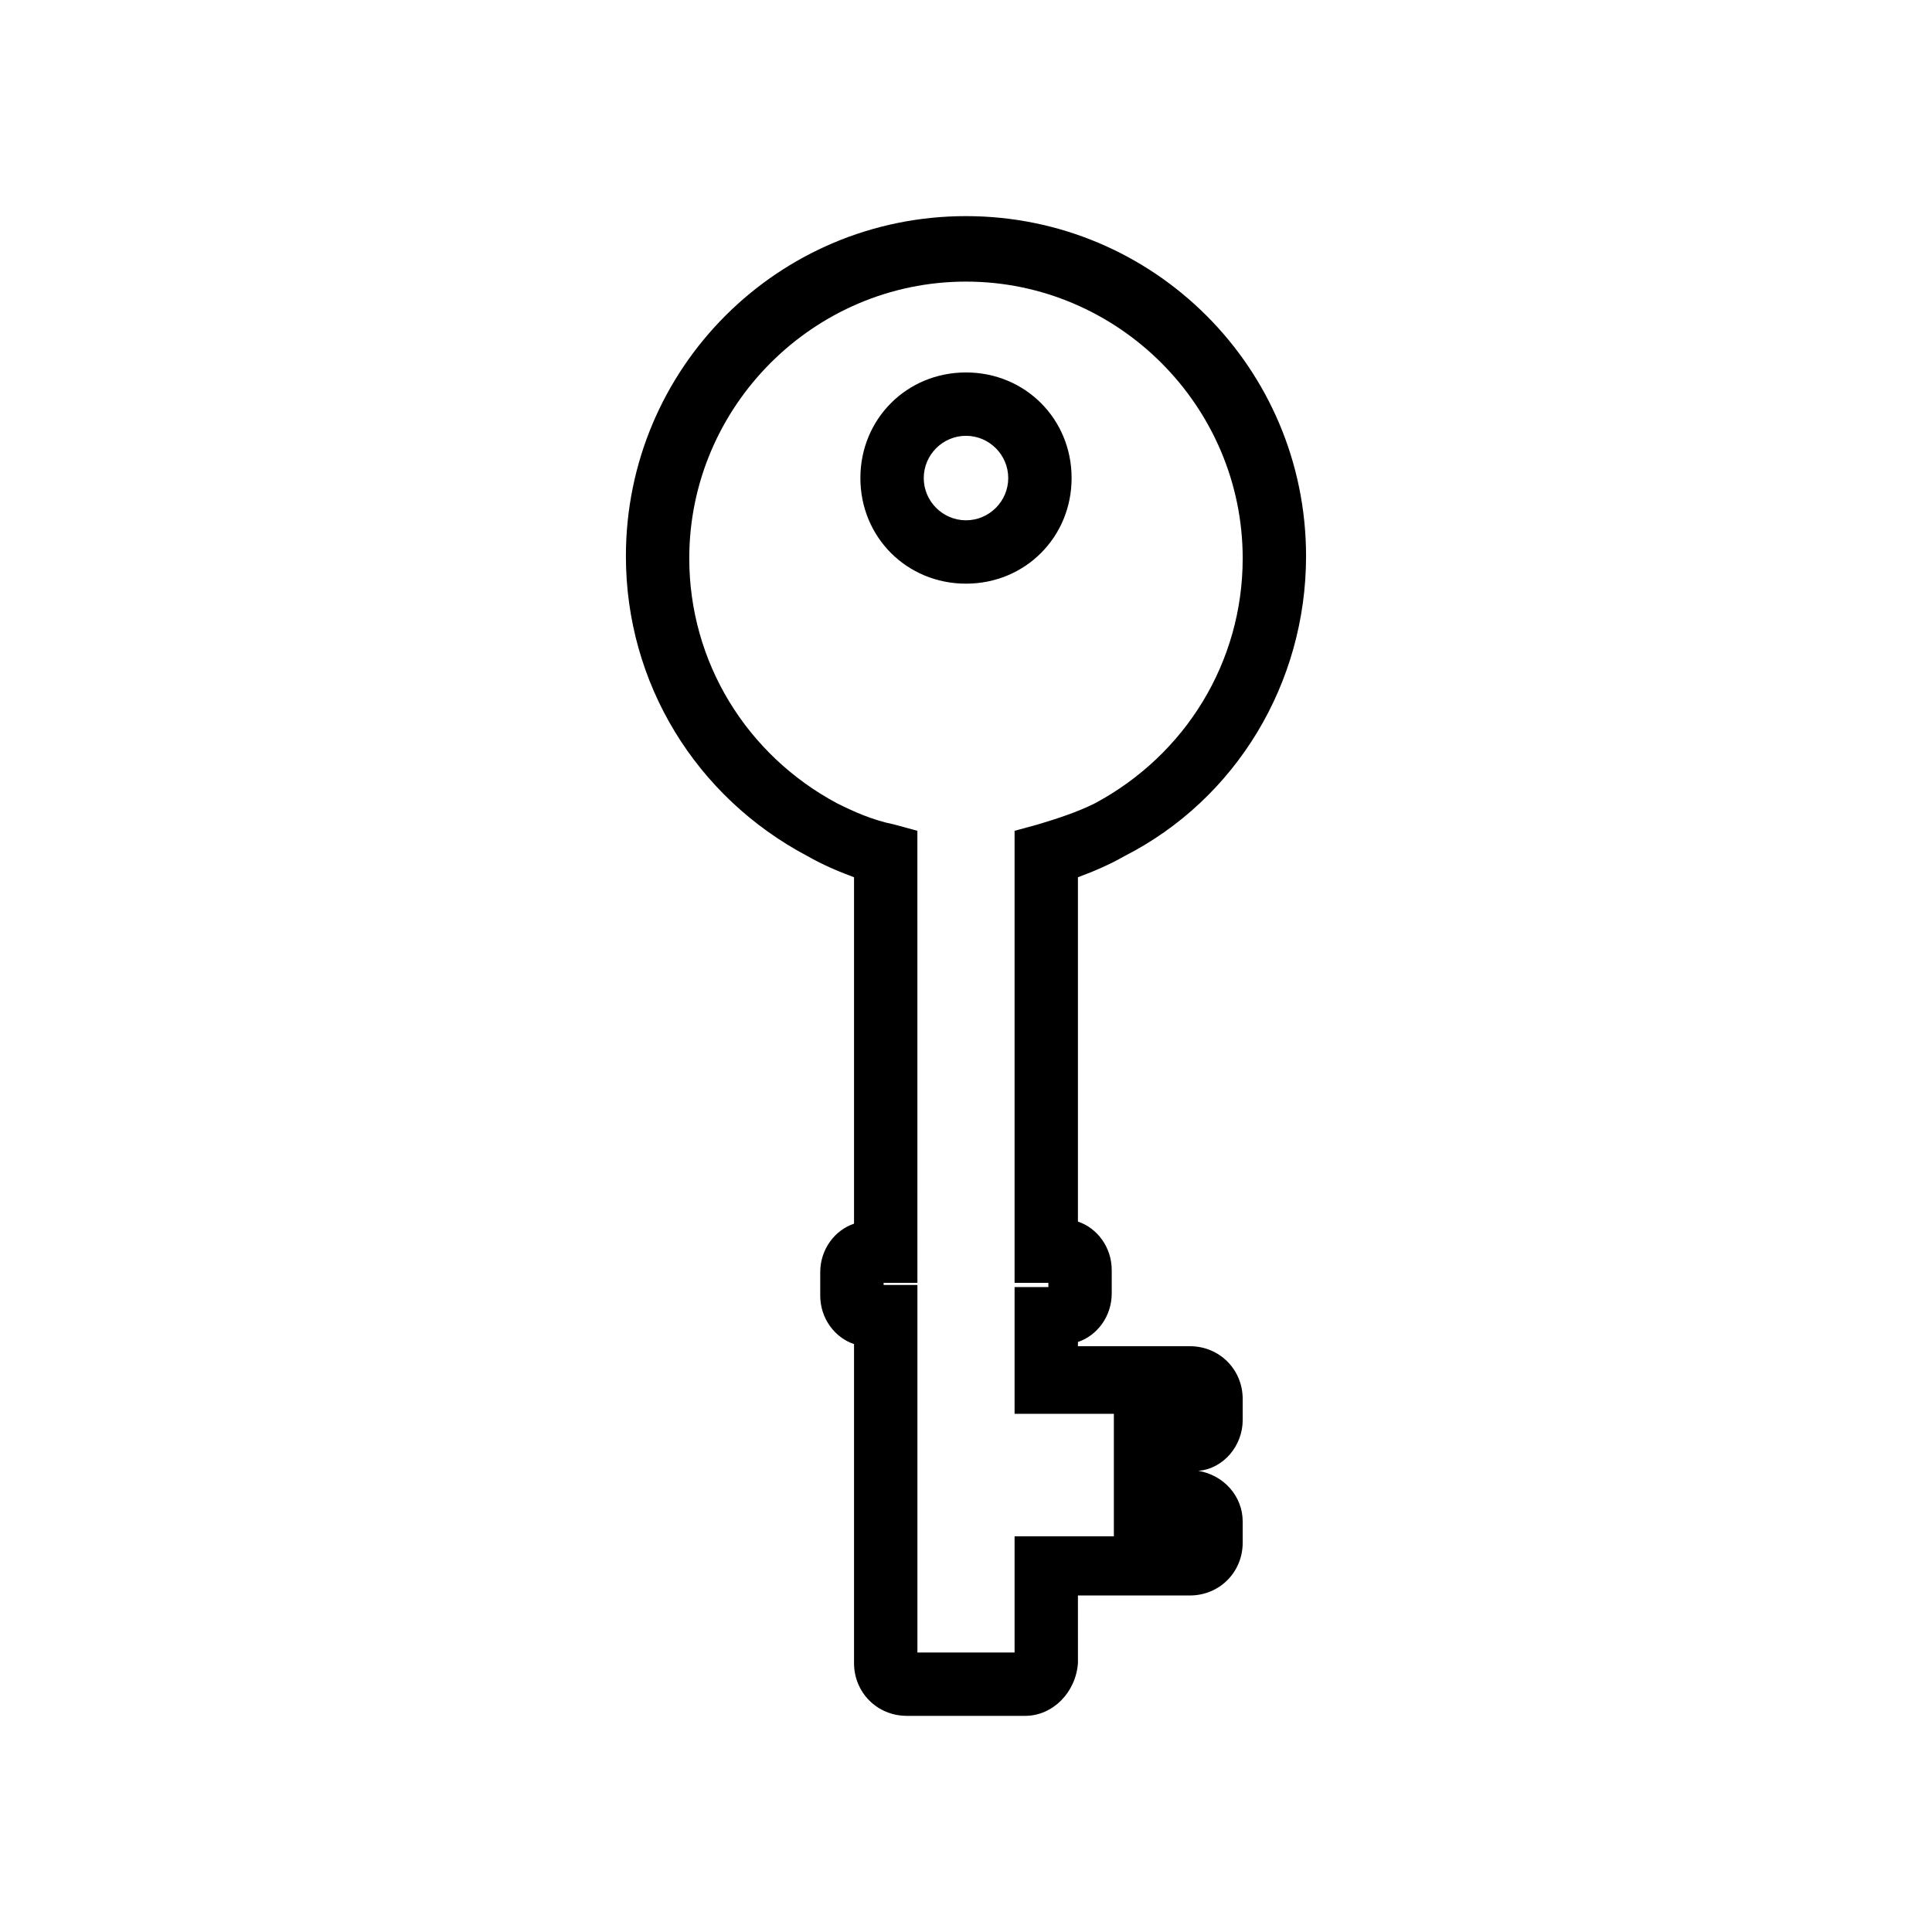 <?xml version="1.0" encoding="UTF-8"?>
<!-- Uploaded to: ICON Repo, www.svgrepo.com, Generator: ICON Repo Mixer Tools -->
<svg fill="#000000" width="800px" height="800px" version="1.1" viewBox="144 144 512 512" xmlns="http://www.w3.org/2000/svg">
 <path d="m415.67 598.72h-31.348c-7.836 0-13.996-6.156-13.996-13.996v-84.527c-5.039-1.68-8.957-6.719-8.957-12.875v-6.156c0-6.156 3.918-11.195 8.957-12.875v-91.805c-4.477-1.68-8.398-3.359-12.316-5.598-29.668-15.676-48.141-45.902-48.141-79.488 0-49.82 40.305-90.125 90.125-90.125 49.82 0 90.125 40.305 90.125 90.125 0 33.586-18.473 64.375-48.141 79.488-3.918 2.238-7.836 3.918-12.316 5.598v91.246c5.039 1.68 8.957 6.719 8.957 12.875v6.156c0 6.156-3.918 11.195-8.957 12.875v1.121h29.668c7.836 0 13.996 6.156 13.996 13.996v5.598c0 6.719-5.039 12.875-11.754 13.434 6.719 1.121 11.754 6.719 11.754 13.434v5.598c0 7.836-6.156 13.996-13.996 13.996h-29.668l0.004 17.914c-0.559 7.836-6.719 13.992-13.996 13.992zm-27.988-16.793h25.191v-30.789h26.309v-32.469h-26.309v-33.586h8.957v-1.121h-8.957v-119.79l6.156-1.68c5.598-1.68 10.637-3.359 15.113-5.598 24.07-12.875 39.184-37.504 39.184-64.934 0-40.305-33.027-73.332-73.332-73.332-40.305 0-73.332 33.027-73.332 73.332 0 27.43 15.113 52.059 39.184 64.934 4.477 2.238 9.516 4.477 15.113 5.598l6.156 1.68 0.008 119.79h-8.957v0.559h8.957v97.406zm12.316-283.25c-15.676 0-27.988-12.316-27.988-27.988 0-15.676 12.316-27.988 27.988-27.988 15.676 0 27.988 12.316 27.988 27.988 0 15.676-12.316 27.988-27.988 27.988zm0-39.184c-6.156 0-11.195 5.039-11.195 11.195s5.039 11.195 11.195 11.195 11.195-5.039 11.195-11.195-5.039-11.195-11.195-11.195z"/>
</svg>